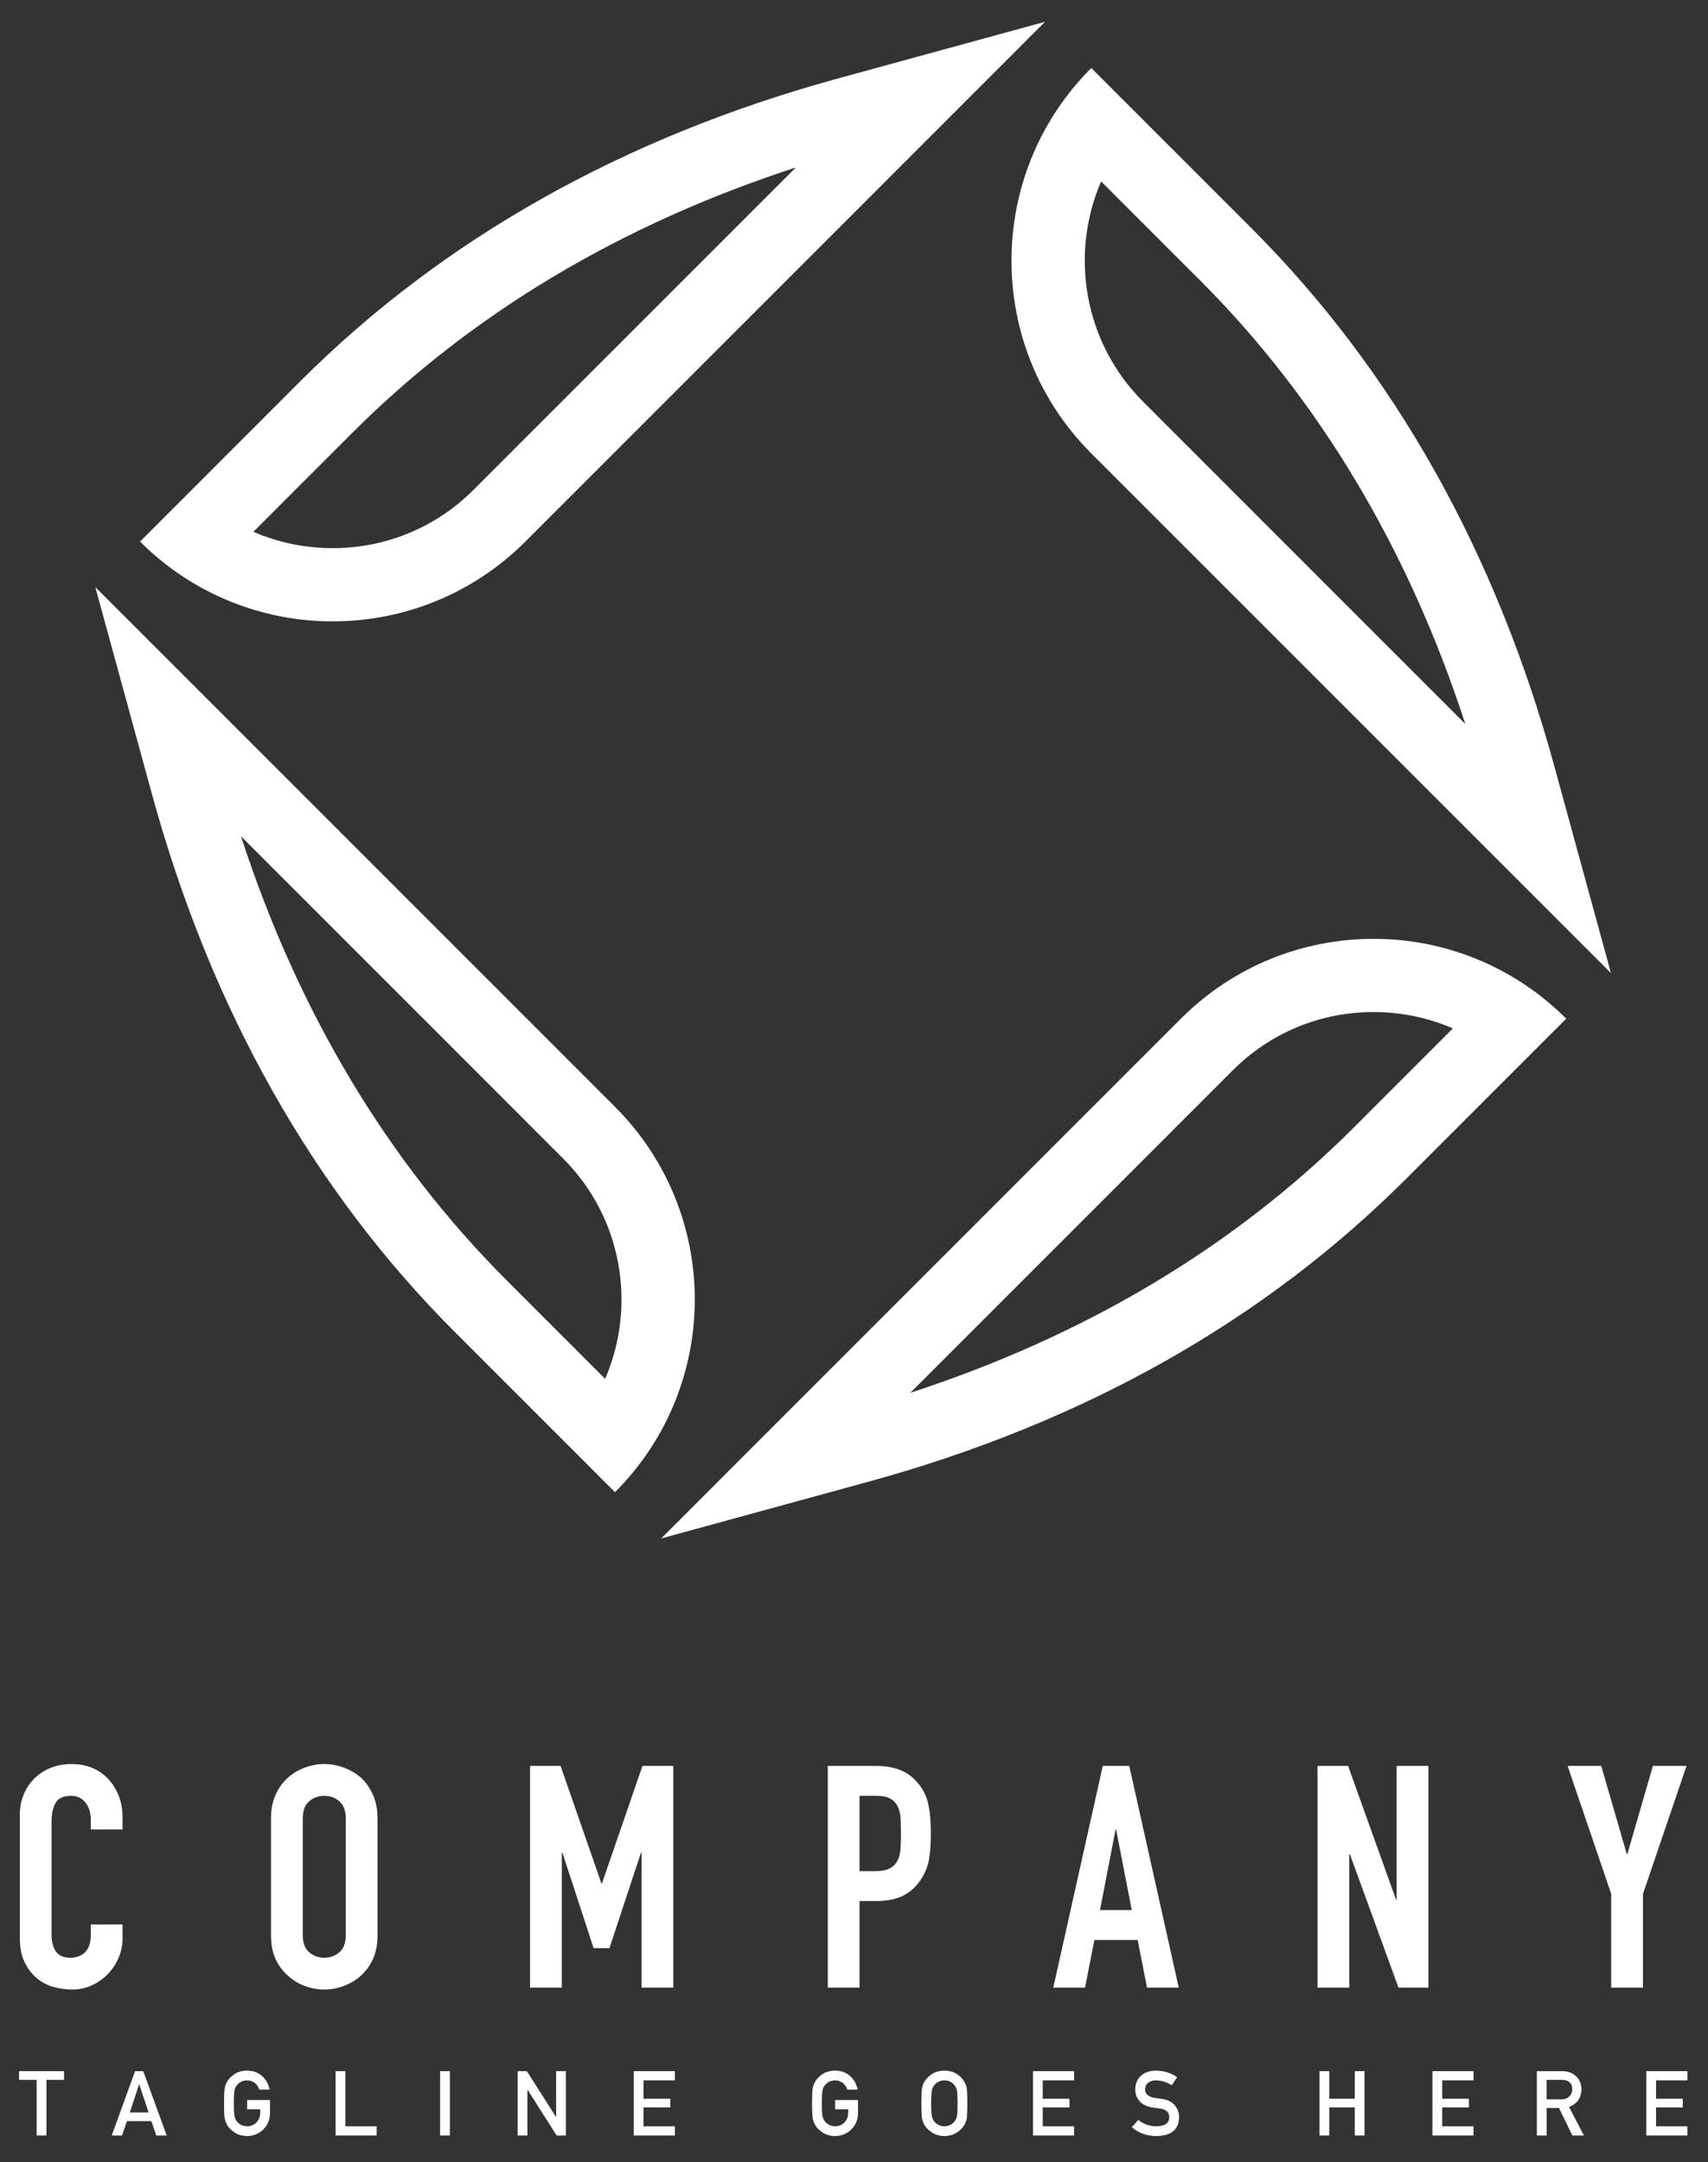 <svg width="64" height="81" viewBox="0 0 64 81" fill="none" xmlns="http://www.w3.org/2000/svg">
<rect x="0" y="0" width="64" height="81" fill="#333333" stroke="none"/>
<path d="M19.686 20.29L39.159 0.816L31.42 2.934C23.366 5.137 16.58 8.956 11.251 14.285L5.248 20.29C7.241 22.282 9.854 23.28 12.467 23.28C15.08 23.279 17.692 22.282 19.686 20.29ZM13.192 16.225C17.661 11.754 23.248 8.414 29.823 6.273L17.746 18.349C16.336 19.759 14.462 20.536 12.467 20.536C11.428 20.536 10.42 20.324 9.494 19.923L13.192 16.225Z" fill="white"/>
<path d="M17.041 49.901L23.044 55.904C25.037 53.911 26.034 51.299 26.034 48.685C26.034 46.072 25.038 43.46 23.044 41.467L3.571 21.994L5.689 29.733C7.891 37.786 11.711 44.572 17.041 49.901ZM21.104 43.407C23.331 45.633 23.854 48.927 22.675 51.657L18.98 47.961C14.51 43.491 11.168 37.904 9.029 31.33L21.104 43.407Z" fill="white"/>
<path d="M51.468 35.173C48.855 35.173 46.242 36.17 44.249 38.164L24.776 57.637L32.515 55.519C40.568 53.316 47.355 49.496 52.684 44.167L58.687 38.164C57.691 37.168 56.539 36.42 55.309 35.921C54.081 35.422 52.774 35.173 51.468 35.173ZM50.743 42.227C46.273 46.698 40.686 50.04 34.112 52.179L46.188 40.103C47.599 38.693 49.474 37.916 51.467 37.916C52.507 37.916 53.515 38.128 54.441 38.529L50.743 42.227Z" fill="white"/>
<path d="M40.891 16.986L60.364 36.458L58.246 28.72C56.043 20.666 52.223 13.88 46.894 8.551L40.891 2.548C36.904 6.535 36.904 12.998 40.891 16.986ZM41.26 6.796L44.955 10.491C49.425 14.962 52.766 20.548 54.906 27.122L42.831 15.047C40.604 12.82 40.081 9.525 41.26 6.796Z" fill="white"/>
<path d="M1.384 74.117C1.571 74.272 1.781 74.381 2.014 74.443C2.248 74.505 2.477 74.537 2.702 74.537C2.967 74.537 3.214 74.484 3.443 74.379C3.672 74.274 3.873 74.133 4.044 73.953C4.215 73.775 4.349 73.57 4.446 73.341C4.544 73.112 4.592 72.868 4.592 72.612V72.099H3.402V72.507C3.402 72.67 3.379 72.806 3.332 72.915C3.285 73.024 3.227 73.11 3.157 73.172C3.079 73.234 2.995 73.279 2.906 73.306C2.817 73.333 2.733 73.347 2.655 73.347C2.383 73.347 2.195 73.265 2.089 73.102C1.984 72.938 1.932 72.736 1.932 72.495V68.248C1.932 67.968 1.98 67.737 2.078 67.554C2.175 67.371 2.371 67.28 2.667 67.28C2.892 67.28 3.071 67.366 3.204 67.536C3.336 67.708 3.402 67.909 3.402 68.143V68.54H4.592V68.073C4.592 67.786 4.543 67.519 4.446 67.274C4.349 67.029 4.215 66.817 4.044 66.638C3.694 66.273 3.239 66.09 2.679 66.09C2.391 66.09 2.129 66.138 1.892 66.236C1.654 66.333 1.45 66.467 1.279 66.638C1.108 66.809 0.976 67.012 0.882 67.245C0.789 67.478 0.742 67.731 0.742 68.003V72.577C0.742 72.958 0.802 73.271 0.923 73.516C1.044 73.761 1.197 73.961 1.384 74.117Z" fill="white"/>
<path d="M14.146 68.119C14.146 67.785 14.087 67.489 13.971 67.233C13.854 66.976 13.702 66.762 13.516 66.591C13.321 66.428 13.105 66.303 12.868 66.218C12.631 66.132 12.392 66.089 12.151 66.089C11.909 66.089 11.67 66.132 11.433 66.218C11.195 66.303 10.984 66.428 10.797 66.591C10.603 66.762 10.447 66.976 10.33 67.233C10.213 67.489 10.155 67.785 10.155 68.119V72.506C10.155 72.856 10.213 73.156 10.33 73.404C10.447 73.653 10.603 73.859 10.797 74.023C10.984 74.194 11.196 74.323 11.433 74.408C11.67 74.494 11.909 74.537 12.151 74.537C12.392 74.537 12.631 74.494 12.868 74.408C13.105 74.323 13.321 74.195 13.516 74.023C13.702 73.86 13.854 73.654 13.971 73.404C14.087 73.156 14.146 72.856 14.146 72.506V68.119ZM12.956 72.506C12.956 72.794 12.876 73.007 12.716 73.142C12.557 73.278 12.368 73.346 12.151 73.346C11.933 73.346 11.744 73.278 11.585 73.142C11.425 73.006 11.345 72.794 11.345 72.506V68.12C11.345 67.832 11.425 67.62 11.585 67.484C11.744 67.348 11.933 67.28 12.151 67.28C12.368 67.28 12.557 67.348 12.716 67.484C12.876 67.62 12.956 67.832 12.956 68.12V72.506Z" fill="white"/>
<path d="M22.557 70.558H22.534L21.006 66.159H19.862V74.466H21.052V69.415H21.076L22.242 72.985H22.837L24.016 69.415H24.039V74.466H25.229V66.159H24.074L22.557 70.558Z" fill="white"/>
<path d="M34.343 66.743C34.141 66.525 33.915 66.374 33.666 66.288C33.417 66.202 33.129 66.159 32.803 66.159H31.018V74.466H32.208V71.223H32.814C33.258 71.223 33.615 71.147 33.888 70.996C34.16 70.844 34.378 70.632 34.541 70.36C34.681 70.134 34.772 69.893 34.815 69.636C34.858 69.38 34.879 69.064 34.879 68.691C34.879 68.194 34.84 67.799 34.763 67.507C34.685 67.215 34.545 66.961 34.343 66.743ZM33.742 69.275C33.73 69.446 33.693 69.59 33.631 69.706C33.569 69.831 33.471 69.928 33.339 69.998C33.207 70.068 33.02 70.103 32.779 70.103H32.207V67.28H32.826C33.059 67.28 33.238 67.314 33.362 67.385C33.487 67.455 33.58 67.556 33.642 67.688C33.705 67.82 33.74 67.974 33.748 68.149C33.755 68.324 33.759 68.508 33.759 68.703C33.759 68.913 33.754 69.103 33.742 69.275Z" fill="white"/>
<path d="M41.322 66.159L39.467 74.466H40.657L41.007 72.681H42.629L42.979 74.466H44.169L42.314 66.159H41.322ZM41.217 71.561L41.8 68.551H41.824L42.407 71.561H41.217Z" fill="white"/>
<path d="M53.523 74.466V66.159H52.333V71.164H52.309L50.513 66.159H49.369V74.466H50.559V69.473H50.583L52.403 74.466H53.523Z" fill="white"/>
<path d="M58.739 66.159L60.373 70.954V74.466H61.563V70.954L63.196 66.159H61.936L60.979 69.461H60.956L59.999 66.159H58.739Z" fill="white"/>
<path d="M1.373 80.006H1.74V77.921H2.4V77.595H0.713V77.921H1.373V80.006Z" fill="white"/>
<path d="M5.672 79.467L5.859 80.006H6.245L5.368 77.595H5.062L4.186 80.006H4.573L4.758 79.467H5.672ZM5.212 78.089H5.219L5.568 79.143H4.864L5.212 78.089Z" fill="white"/>
<path d="M8.882 78.116C8.921 78.067 8.971 78.025 9.034 77.992C9.096 77.96 9.17 77.943 9.256 77.94C9.373 77.943 9.472 77.976 9.554 78.041C9.632 78.11 9.687 78.192 9.716 78.289H10.103C10.065 78.088 9.972 77.918 9.825 77.781C9.679 77.646 9.489 77.577 9.257 77.575C9.067 77.577 8.909 77.622 8.782 77.71C8.653 77.797 8.559 77.897 8.5 78.008C8.464 78.067 8.437 78.143 8.419 78.238C8.403 78.333 8.395 78.52 8.395 78.8C8.395 79.076 8.403 79.263 8.419 79.359C8.428 79.411 8.439 79.454 8.453 79.488C8.467 79.521 8.483 79.556 8.5 79.593C8.559 79.704 8.653 79.802 8.782 79.887C8.909 79.975 9.067 80.022 9.257 80.026C9.503 80.022 9.706 79.939 9.869 79.776C10.03 79.613 10.113 79.411 10.117 79.169V78.678H9.26V79.024H9.751V79.15C9.749 79.301 9.701 79.422 9.609 79.515C9.516 79.612 9.399 79.661 9.257 79.661C9.17 79.661 9.097 79.642 9.035 79.606C8.972 79.575 8.921 79.535 8.882 79.486C8.835 79.434 8.803 79.366 8.788 79.282C8.771 79.198 8.762 79.038 8.762 78.801C8.762 78.564 8.77 78.402 8.788 78.316C8.803 78.234 8.835 78.168 8.882 78.116Z" fill="white"/>
<path d="M12.575 77.595V80.006H14.115V79.661H12.941V77.595H12.575Z" fill="white"/>
<path d="M16.857 77.595H16.491V80.006H16.857V77.595Z" fill="white"/>
<path d="M19.396 77.595V80.006H19.762V78.293H19.769L20.858 80.006H21.204V77.595H20.839V79.308H20.832L19.741 77.595H19.396Z" fill="white"/>
<path d="M25.288 77.94V77.595H23.748V80.006H25.288V79.661H24.113V78.953H25.116V78.629H24.113V77.94H25.288Z" fill="white"/>
<path d="M30.534 78.008C30.497 78.067 30.47 78.143 30.453 78.238C30.436 78.333 30.428 78.52 30.428 78.8C30.428 79.076 30.436 79.263 30.453 79.359C30.461 79.411 30.473 79.454 30.486 79.489C30.5 79.521 30.516 79.556 30.534 79.593C30.592 79.704 30.686 79.802 30.815 79.887C30.942 79.975 31.1 80.022 31.29 80.026C31.535 80.022 31.74 79.939 31.902 79.776C32.063 79.613 32.146 79.411 32.15 79.169V78.678H31.293V79.024H31.784V79.15C31.782 79.301 31.735 79.422 31.642 79.515C31.549 79.612 31.432 79.661 31.29 79.661C31.204 79.661 31.13 79.642 31.068 79.606C31.005 79.575 30.955 79.535 30.916 79.486C30.868 79.434 30.837 79.366 30.821 79.282C30.804 79.198 30.795 79.038 30.795 78.801C30.795 78.564 30.804 78.402 30.821 78.316C30.837 78.234 30.868 78.168 30.916 78.116C30.954 78.067 31.005 78.025 31.068 77.992C31.13 77.96 31.204 77.943 31.29 77.94C31.407 77.943 31.506 77.976 31.588 78.041C31.666 78.11 31.72 78.192 31.75 78.289H32.137C32.098 78.088 32.005 77.918 31.859 77.781C31.712 77.646 31.522 77.577 31.29 77.575C31.1 77.577 30.942 77.622 30.815 77.71C30.686 77.797 30.592 77.897 30.534 78.008Z" fill="white"/>
<path d="M34.63 78.008C34.594 78.067 34.567 78.143 34.549 78.238C34.533 78.333 34.524 78.52 34.524 78.8C34.524 79.076 34.533 79.263 34.549 79.359C34.558 79.411 34.569 79.454 34.582 79.489C34.597 79.521 34.613 79.556 34.63 79.593C34.689 79.704 34.783 79.802 34.912 79.887C35.038 79.975 35.197 80.022 35.386 80.026C35.578 80.022 35.738 79.975 35.866 79.887C35.993 79.802 36.084 79.704 36.141 79.593C36.181 79.534 36.209 79.457 36.225 79.359C36.239 79.263 36.246 79.076 36.246 78.8C36.246 78.52 36.239 78.333 36.225 78.238C36.209 78.143 36.181 78.067 36.141 78.008C36.084 77.897 35.993 77.797 35.866 77.71C35.738 77.622 35.578 77.577 35.386 77.575C35.197 77.577 35.039 77.622 34.912 77.71C34.782 77.797 34.689 77.897 34.63 78.008ZM34.918 78.316C34.933 78.234 34.965 78.168 35.012 78.116C35.051 78.066 35.102 78.025 35.165 77.992C35.226 77.96 35.3 77.943 35.386 77.94C35.473 77.942 35.549 77.959 35.613 77.992C35.673 78.025 35.722 78.066 35.758 78.116C35.806 78.168 35.839 78.234 35.856 78.316C35.873 78.401 35.881 78.563 35.881 78.8C35.881 79.038 35.873 79.198 35.856 79.282C35.839 79.366 35.806 79.433 35.758 79.485C35.722 79.535 35.673 79.575 35.613 79.606C35.549 79.642 35.473 79.66 35.386 79.66C35.3 79.66 35.226 79.642 35.165 79.606C35.102 79.575 35.051 79.534 35.012 79.485C34.965 79.433 34.933 79.366 34.918 79.282C34.9 79.198 34.891 79.037 34.891 78.8C34.891 78.563 34.9 78.401 34.918 78.316Z" fill="white"/>
<path d="M38.707 80.006H40.247V79.661H39.073V78.953H40.075V78.629H39.073V77.94H40.247V77.595H38.707V80.006Z" fill="white"/>
<path d="M43.337 79.661C43.072 79.658 42.844 79.578 42.652 79.421L42.412 79.695C42.669 79.916 42.976 80.026 43.333 80.026C43.886 80.019 44.168 79.785 44.18 79.325C44.18 79.154 44.127 79.004 44.02 78.875C43.912 78.744 43.745 78.662 43.519 78.632C43.404 78.617 43.313 78.604 43.247 78.594C43.128 78.571 43.041 78.532 42.988 78.475C42.934 78.418 42.907 78.355 42.907 78.286C42.909 78.17 42.949 78.083 43.027 78.025C43.102 77.968 43.196 77.94 43.309 77.94C43.526 77.945 43.725 78.006 43.906 78.125L44.109 77.824C43.888 77.665 43.627 77.581 43.327 77.575C43.078 77.577 42.885 77.642 42.75 77.77C42.609 77.899 42.54 78.069 42.54 78.279C42.54 78.455 42.595 78.603 42.707 78.726C42.815 78.845 42.973 78.922 43.18 78.956C43.295 78.973 43.402 78.987 43.499 79.001C43.711 79.037 43.816 79.145 43.813 79.325C43.809 79.544 43.65 79.656 43.337 79.661Z" fill="white"/>
<path d="M51.129 80.006V77.595H50.763V78.629H49.809V77.595H49.443V80.006H49.809V78.953H50.763V80.006H51.129Z" fill="white"/>
<path d="M55.214 77.94V77.595H53.674V80.006H55.214V79.661H54.04V78.953H55.042V78.629H54.04V77.94H55.214Z" fill="white"/>
<path d="M59.259 78.268C59.252 78.045 59.172 77.874 59.019 77.753C58.892 77.647 58.729 77.595 58.528 77.595H57.587V80.006H57.953V78.976H58.419L58.917 80.006H59.352L58.793 78.936C59.099 78.818 59.255 78.596 59.259 78.268ZM58.812 78.533C58.744 78.61 58.641 78.649 58.505 78.652H57.952V77.921H58.524C58.641 77.921 58.73 77.945 58.792 77.995C58.871 78.051 58.911 78.142 58.913 78.268C58.913 78.373 58.88 78.461 58.812 78.533Z" fill="white"/>
<path d="M63.227 77.94V77.595H61.688V80.006H63.227V79.661H62.053V78.953H63.055V78.629H62.053V77.94H63.227Z" fill="white"/>
</svg>
